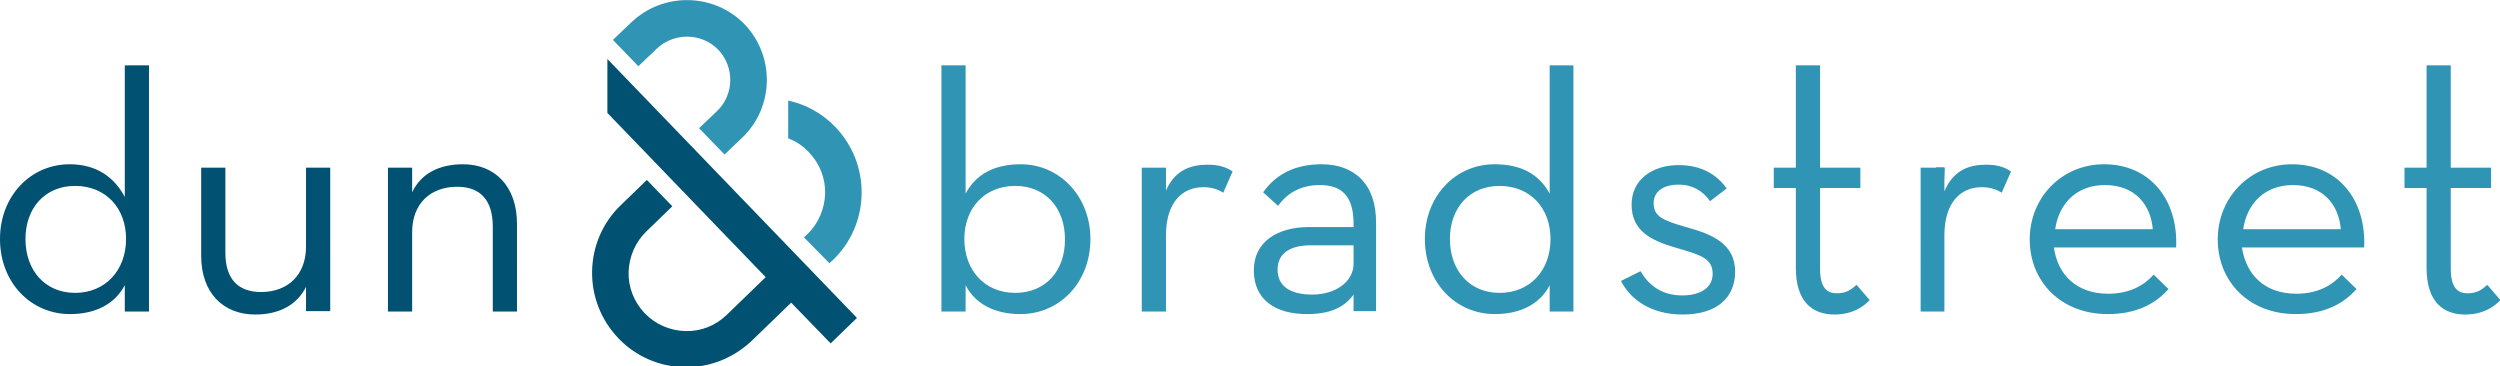 <svg xmlns="http://www.w3.org/2000/svg" xmlns:xlink="http://www.w3.org/1999/xlink" id="Layer_1" x="0px" y="0px" viewBox="0 0 589 86.3" style="enable-background:new 0 0 589 86.3;" xml:space="preserve"><style type="text/css"> .st0{fill:#005172;} .st1{fill:#3095B4;}</style><g> <path class="st0" d="M143.1,13.9l58.8,61l-6.2,6l-9.3-9.6l-9.2,8.9c-4.3,4.1-9.9,6.4-15.9,6.3l0,0c-5.9-0.1-11.5-2.5-15.6-6.8 c-4.1-4.3-6.3-9.9-6.2-15.8c0.1-5.9,2.5-11.5,6.8-15.6l6.1-5.9l6,6.2l-6.1,5.9c-2.6,2.5-4.1,6-4.2,9.6c-0.1,3.6,1.3,7.1,3.8,9.7 c2.5,2.6,5.9,4.1,9.6,4.2l0,0c3.7,0.1,7.1-1.3,9.7-3.8l9.2-8.9l-37.3-38.7L143.1,13.9L143.1,13.9z M35.1,15.4v58h-3.6h-2.1v-6.2 c-2.4,4.5-7,6.8-12.9,6.8C7.2,74,0,66.5,0,56.3c0-10.1,7.2-17.6,16.4-17.6c6.5,0,10.6,3.2,13,7.7v-31H35.1z M29.7,56.3 c0-7.3-4.8-12.5-12-12.5c-7.1,0-11.7,5.2-11.7,12.5c0,7.4,4.6,12.7,11.7,12.7C24.8,69,29.7,63.7,29.7,56.3z M72.1,58.1 c0,6.6-4.2,10.7-10.6,10.7c-5.6,0-8.4-3.3-8.4-9.2V39.5h-5.7v20.8c0,8.7,5.2,13.8,12.7,13.8c5.4,0,9.7-2,12-6.5v5.7h1.4h4.3V39.5 h-5.7V58.1z M109.1,38.7c-5.4,0-9.8,2-12,6.6v-5.8h-2.2h-3.5v33.9h5.7V54.7c0-6.7,4.3-10.7,10.6-10.7c5.7,0,8.4,3.4,8.4,9.4v20h5.7 V52.7C121.8,43.9,116.6,38.7,109.1,38.7z"></path> <path class="st1" d="M196.8,29.9c4.1,4.3,6.3,9.9,6.2,15.8c-0.1,5.9-2.5,11.5-6.8,15.6l-0.8,0.7l-6-6.1l0.8-0.7 c2.6-2.5,4.1-6,4.2-9.6c0.1-3.6-1.3-7.1-3.8-9.7c-1.4-1.5-3-2.6-4.9-3.3v-8.9C189.9,24.6,193.7,26.7,196.8,29.9 M148.7,5.3 l-4.3,4.1l6,6.2l4.3-4.1c4.1-3.9,10.6-3.8,14.5,0.2c3.9,4.1,3.8,10.6-0.3,14.5l-4.2,4l6,6.2l4.2-4c7.5-7.2,7.7-19.2,0.5-26.7 C168.2-1.7,156.2-1.9,148.7,5.3 M381.9,66.2c2.2,4.3,7,7.9,14.5,7.9c8.5,0,12.4-4.3,12.4-10.1c0-6.6-5.5-8.8-11.2-10.4 c-6-1.7-8-2.6-8-5.8c0-2.6,2.2-4.3,5.9-4.3c3.3,0,5.7,1.5,7.4,3.9l3.9-3c-2.4-3.4-6.1-5.5-11.3-5.5c-6.2,0-11.1,3.4-11.1,9.3 c0,6.4,4.9,8.5,10.2,10.1c5.9,1.7,8.9,2.5,8.9,6.2c0,3.1-2.6,5.1-7.2,5.1c-4.9,0-7.9-2.5-9.8-5.7L381.9,66.2 M423.1,63.1 c0,8,3.9,11,9.1,11c4.2,0,6.8-1.8,8.3-3.4l-3.1-3.6c-1.1,1-2.3,2-4.6,2c-2.5,0-4-1.4-4-5.9V44.3h9.5v-4.8h-9.5V15.4h-5.7v24.1h-5.2 v4.8h5.2V63.1 M452.4,73.4h5.7V55.5c0-7.9,3.9-11.4,8.8-11.4c2.1,0,3.6,0.6,4.7,1.3l2.2-5c-1.6-1.1-3.4-1.6-5.9-1.6 c-4,0-7.8,1.3-9.9,6.5l0.2-5.8h-5.7V73.4z M507.2,54c-0.5-5.8-4.2-10.4-11.3-10.4c-6.5,0-10.8,4.2-11.7,10.4H507.2z M496.7,69.2 c5.1,0,8.5-2,10.7-4.5l3.5,3.4c-3.1,3.5-7.6,5.9-14.3,5.9c-11.1,0-18.4-7.7-18.4-17.6c0-9.9,7.6-17.7,17.5-17.7 c10.9,0,17.5,8.4,17,19.6h-28.8C484.8,64.8,489.3,69.2,496.7,69.2 M551.5,54c-0.5-5.8-4.2-10.4-11.3-10.4 c-6.5,0-10.8,4.2-11.7,10.4H551.5z M541,69.2c5.1,0,8.5-2,10.7-4.5l3.5,3.4c-3.1,3.5-7.6,5.9-14.3,5.9c-11.1,0-18.4-7.7-18.4-17.6 c0-9.9,7.6-17.7,17.5-17.7c10.9,0,17.5,8.4,17,19.6h-28.8C529.2,64.8,533.6,69.2,541,69.2 M571.7,63.1c0,8,3.9,11,9.1,11 c4.2,0,6.8-1.8,8.3-3.4l-3.1-3.6c-1.1,1-2.3,2-4.6,2c-2.5,0-4-1.4-4-5.9V44.3h9.5v-4.8h-9.5V15.4h-5.7v24.1h-5.2v4.8h5.2V63.1 M240.5,38.7c-6.3,0-10.6,2.4-13,6.9V15.4h-5.7v58h3.6h2.1v-6.2c2.3,4.5,7,6.8,12.9,6.8c9.3,0,16.5-7.5,16.5-17.7 C256.9,46.3,249.7,38.7,240.5,38.7z M239.2,69c-7.2,0-12-5.3-12-12.7c0-7.3,4.8-12.5,12-12.5c7.1,0,11.7,5.2,11.7,12.5 C251,63.7,246.4,69,239.2,69z M274.7,44.9v-5.4h-2.4H269v33.9h5.7V55.5c0-7.9,3.9-11.4,8.8-11.4c2.1,0,3.6,0.6,4.7,1.3l2.2-5 c-1.6-1.1-3.4-1.6-5.9-1.6C280.5,38.8,276.8,40.1,274.7,44.9z M311.4,38.7c-6.5,0-10.9,2.5-13.8,6.6l3.5,3.2 c2.1-2.9,5.2-4.9,9.9-4.9c5,0,7.9,2.5,7.9,9.1v0.8h-10.6c-7.1,0-12.9,3.3-12.9,10.2c0,7,5.2,10.3,12.5,10.3c5.2,0,8.7-1.4,11-4.6 v3.9h1h4.3V52.6C324.3,43.2,318.9,38.7,311.4,38.7z M318.9,62.1c0,4.4-4.4,7.3-9.7,7.3c-5.3,0-8.2-2-8.2-5.9c0-4.1,3.4-5.7,7.7-5.7 h10.2V62.1z M365.1,15.4v30.2c-2.5-4.5-6.6-6.9-13-6.9c-9.2,0-16.4,7.5-16.4,17.6c0,10.2,7.2,17.7,16.5,17.7 c5.9,0,10.6-2.3,12.9-6.8v6.2h1.6h4v-58H365.1z M353.3,69c-7.1,0-11.7-5.3-11.7-12.7c0-7.3,4.6-12.5,11.7-12.5 c7.2,0,12,5.2,12,12.5C365.3,63.7,360.5,69,353.3,69z M456.1,48.4h2v-9h-2V48.4z"></path></g></svg>